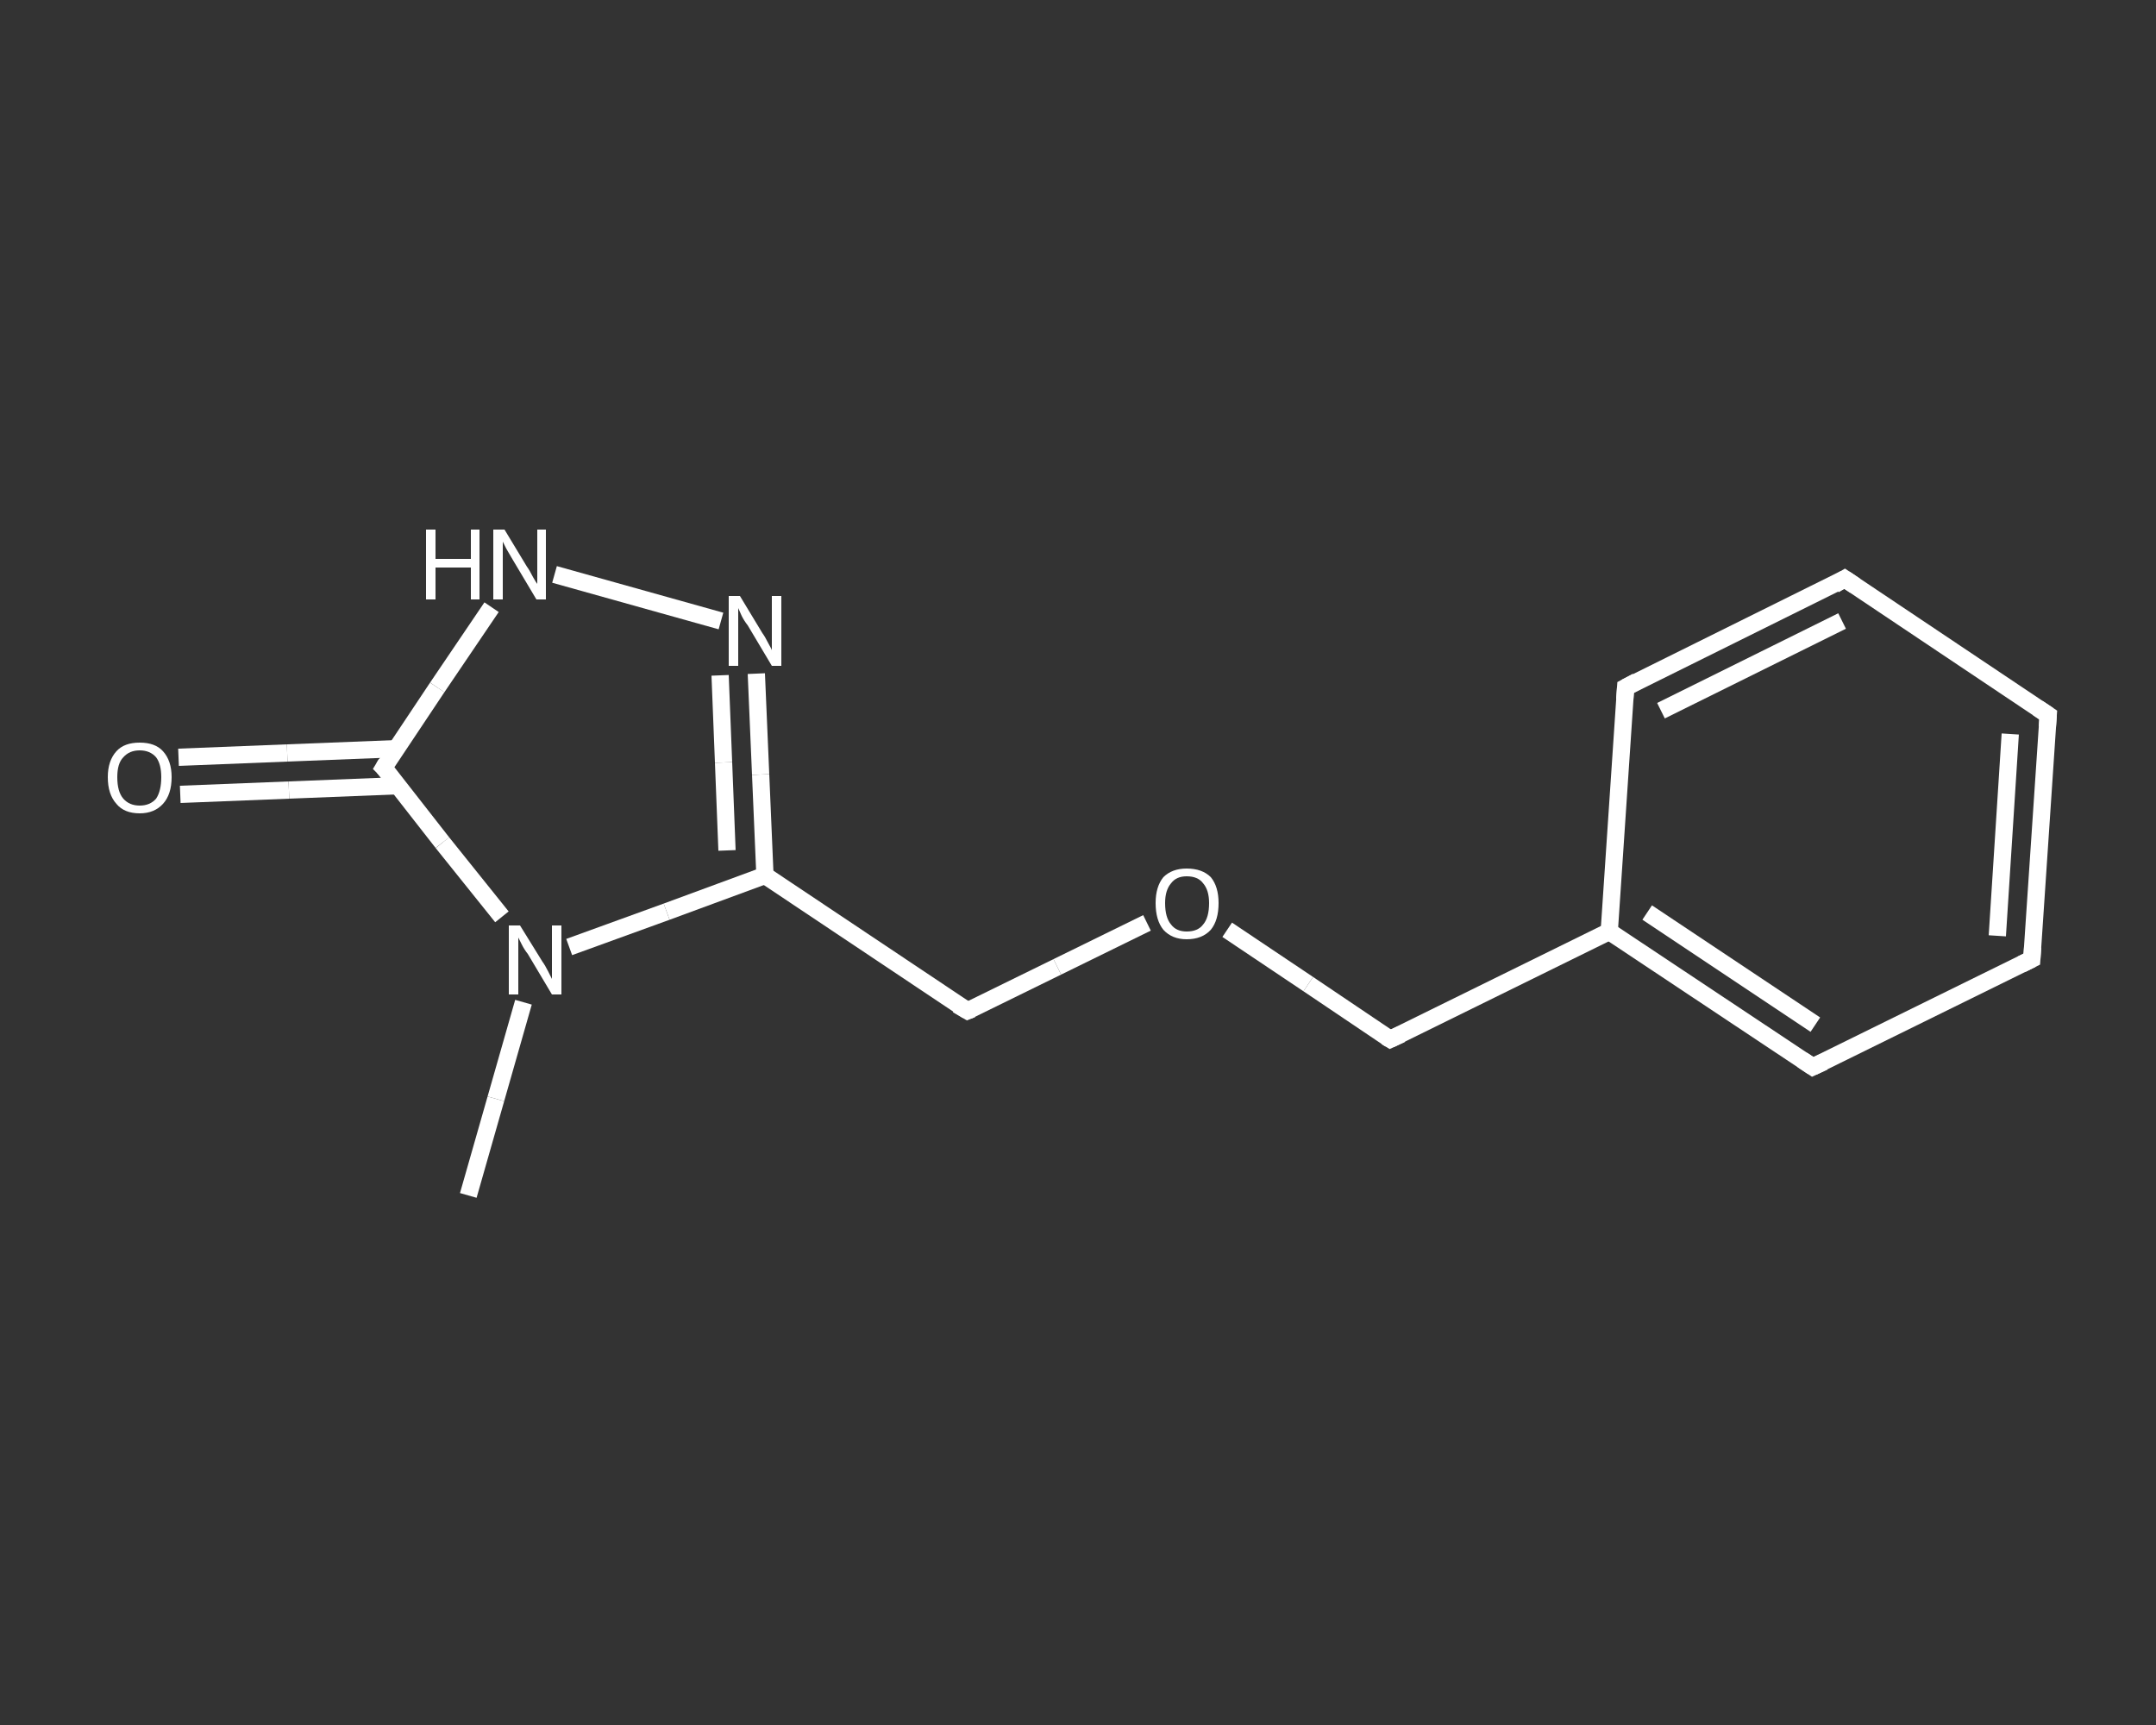<?xml version='1.0' encoding='iso-8859-1'?>
<svg version='1.1' baseProfile='full'
              xmlns='http://www.w3.org/2000/svg'
                      xmlns:rdkit='http://www.rdkit.org/xml'
                      xmlns:xlink='http://www.w3.org/1999/xlink'
                  xml:space='preserve'
width='250px' height='200px' viewBox='0 0 250 200'>
<rect x="0" y="0" width="250" height="200" fill="#333333" stroke="none"/>
<!-- END OF HEADER -->
<rect style='opacity:1.0;fill:transparent;stroke:none' width='250.0' height='200.0' x='0.0' y='0.0'> </rect>
<path class='bond-0 atom-0 atom-1' d='M 54.3,138.6 L 57.5,127.4' style='fill:none;fill-rule:evenodd;stroke:#FFFFFF;stroke-width:2.0px;stroke-linecap:butt;stroke-linejoin:miter;stroke-opacity:1' />
<path class='bond-0 atom-0 atom-1' d='M 57.5,127.4 L 60.7,116.2' style='fill:none;fill-rule:evenodd;stroke:#FFFFFF;stroke-width:2.0px;stroke-linecap:butt;stroke-linejoin:miter;stroke-opacity:1' />
<path class='bond-1 atom-1 atom-2' d='M 66.0,109.8 L 77.3,105.7' style='fill:none;fill-rule:evenodd;stroke:#FFFFFF;stroke-width:2.0px;stroke-linecap:butt;stroke-linejoin:miter;stroke-opacity:1' />
<path class='bond-1 atom-1 atom-2' d='M 77.3,105.7 L 88.7,101.5' style='fill:none;fill-rule:evenodd;stroke:#FFFFFF;stroke-width:2.0px;stroke-linecap:butt;stroke-linejoin:miter;stroke-opacity:1' />
<path class='bond-2 atom-2 atom-3' d='M 88.7,101.5 L 112.2,117.2' style='fill:none;fill-rule:evenodd;stroke:#FFFFFF;stroke-width:2.0px;stroke-linecap:butt;stroke-linejoin:miter;stroke-opacity:1' />
<path class='bond-3 atom-3 atom-4' d='M 112.2,117.2 L 122.6,112.1' style='fill:none;fill-rule:evenodd;stroke:#FFFFFF;stroke-width:2.0px;stroke-linecap:butt;stroke-linejoin:miter;stroke-opacity:1' />
<path class='bond-3 atom-3 atom-4' d='M 122.6,112.1 L 133.0,107.0' style='fill:none;fill-rule:evenodd;stroke:#FFFFFF;stroke-width:2.0px;stroke-linecap:butt;stroke-linejoin:miter;stroke-opacity:1' />
<path class='bond-4 atom-4 atom-5' d='M 142.3,107.8 L 151.7,114.1' style='fill:none;fill-rule:evenodd;stroke:#FFFFFF;stroke-width:2.0px;stroke-linecap:butt;stroke-linejoin:miter;stroke-opacity:1' />
<path class='bond-4 atom-4 atom-5' d='M 151.7,114.1 L 161.2,120.5' style='fill:none;fill-rule:evenodd;stroke:#FFFFFF;stroke-width:2.0px;stroke-linecap:butt;stroke-linejoin:miter;stroke-opacity:1' />
<path class='bond-5 atom-5 atom-6' d='M 161.2,120.5 L 186.6,108.0' style='fill:none;fill-rule:evenodd;stroke:#FFFFFF;stroke-width:2.0px;stroke-linecap:butt;stroke-linejoin:miter;stroke-opacity:1' />
<path class='bond-6 atom-6 atom-7' d='M 186.6,108.0 L 210.2,123.7' style='fill:none;fill-rule:evenodd;stroke:#FFFFFF;stroke-width:2.0px;stroke-linecap:butt;stroke-linejoin:miter;stroke-opacity:1' />
<path class='bond-6 atom-6 atom-7' d='M 191.0,105.8 L 210.5,118.8' style='fill:none;fill-rule:evenodd;stroke:#FFFFFF;stroke-width:2.0px;stroke-linecap:butt;stroke-linejoin:miter;stroke-opacity:1' />
<path class='bond-7 atom-7 atom-8' d='M 210.2,123.7 L 235.6,111.2' style='fill:none;fill-rule:evenodd;stroke:#FFFFFF;stroke-width:2.0px;stroke-linecap:butt;stroke-linejoin:miter;stroke-opacity:1' />
<path class='bond-8 atom-8 atom-9' d='M 235.6,111.2 L 237.5,82.9' style='fill:none;fill-rule:evenodd;stroke:#FFFFFF;stroke-width:2.0px;stroke-linecap:butt;stroke-linejoin:miter;stroke-opacity:1' />
<path class='bond-8 atom-8 atom-9' d='M 231.6,108.5 L 233.1,85.1' style='fill:none;fill-rule:evenodd;stroke:#FFFFFF;stroke-width:2.0px;stroke-linecap:butt;stroke-linejoin:miter;stroke-opacity:1' />
<path class='bond-9 atom-9 atom-10' d='M 237.5,82.9 L 213.9,67.1' style='fill:none;fill-rule:evenodd;stroke:#FFFFFF;stroke-width:2.0px;stroke-linecap:butt;stroke-linejoin:miter;stroke-opacity:1' />
<path class='bond-10 atom-10 atom-11' d='M 213.9,67.1 L 188.5,79.7' style='fill:none;fill-rule:evenodd;stroke:#FFFFFF;stroke-width:2.0px;stroke-linecap:butt;stroke-linejoin:miter;stroke-opacity:1' />
<path class='bond-10 atom-10 atom-11' d='M 213.6,72.0 L 192.6,82.4' style='fill:none;fill-rule:evenodd;stroke:#FFFFFF;stroke-width:2.0px;stroke-linecap:butt;stroke-linejoin:miter;stroke-opacity:1' />
<path class='bond-11 atom-2 atom-12' d='M 88.7,101.5 L 88.2,89.8' style='fill:none;fill-rule:evenodd;stroke:#FFFFFF;stroke-width:2.0px;stroke-linecap:butt;stroke-linejoin:miter;stroke-opacity:1' />
<path class='bond-11 atom-2 atom-12' d='M 88.2,89.8 L 87.7,78.1' style='fill:none;fill-rule:evenodd;stroke:#FFFFFF;stroke-width:2.0px;stroke-linecap:butt;stroke-linejoin:miter;stroke-opacity:1' />
<path class='bond-11 atom-2 atom-12' d='M 84.3,98.6 L 83.9,88.4' style='fill:none;fill-rule:evenodd;stroke:#FFFFFF;stroke-width:2.0px;stroke-linecap:butt;stroke-linejoin:miter;stroke-opacity:1' />
<path class='bond-11 atom-2 atom-12' d='M 83.9,88.4 L 83.5,78.3' style='fill:none;fill-rule:evenodd;stroke:#FFFFFF;stroke-width:2.0px;stroke-linecap:butt;stroke-linejoin:miter;stroke-opacity:1' />
<path class='bond-12 atom-12 atom-13' d='M 83.6,72.0 L 64.3,66.6' style='fill:none;fill-rule:evenodd;stroke:#FFFFFF;stroke-width:2.0px;stroke-linecap:butt;stroke-linejoin:miter;stroke-opacity:1' />
<path class='bond-13 atom-13 atom-14' d='M 57.0,70.4 L 50.7,79.7' style='fill:none;fill-rule:evenodd;stroke:#FFFFFF;stroke-width:2.0px;stroke-linecap:butt;stroke-linejoin:miter;stroke-opacity:1' />
<path class='bond-13 atom-13 atom-14' d='M 50.7,79.7 L 44.5,89.0' style='fill:none;fill-rule:evenodd;stroke:#FFFFFF;stroke-width:2.0px;stroke-linecap:butt;stroke-linejoin:miter;stroke-opacity:1' />
<path class='bond-14 atom-14 atom-15' d='M 46.0,86.8 L 33.3,87.3' style='fill:none;fill-rule:evenodd;stroke:#FFFFFF;stroke-width:2.0px;stroke-linecap:butt;stroke-linejoin:miter;stroke-opacity:1' />
<path class='bond-14 atom-14 atom-15' d='M 33.3,87.3 L 20.7,87.8' style='fill:none;fill-rule:evenodd;stroke:#FFFFFF;stroke-width:2.0px;stroke-linecap:butt;stroke-linejoin:miter;stroke-opacity:1' />
<path class='bond-14 atom-14 atom-15' d='M 46.1,91.1 L 33.5,91.6' style='fill:none;fill-rule:evenodd;stroke:#FFFFFF;stroke-width:2.0px;stroke-linecap:butt;stroke-linejoin:miter;stroke-opacity:1' />
<path class='bond-14 atom-14 atom-15' d='M 33.5,91.6 L 20.9,92.1' style='fill:none;fill-rule:evenodd;stroke:#FFFFFF;stroke-width:2.0px;stroke-linecap:butt;stroke-linejoin:miter;stroke-opacity:1' />
<path class='bond-15 atom-14 atom-1' d='M 44.5,89.0 L 51.3,97.7' style='fill:none;fill-rule:evenodd;stroke:#FFFFFF;stroke-width:2.0px;stroke-linecap:butt;stroke-linejoin:miter;stroke-opacity:1' />
<path class='bond-15 atom-14 atom-1' d='M 51.3,97.7 L 58.2,106.3' style='fill:none;fill-rule:evenodd;stroke:#FFFFFF;stroke-width:2.0px;stroke-linecap:butt;stroke-linejoin:miter;stroke-opacity:1' />
<path class='bond-16 atom-11 atom-6' d='M 188.5,79.7 L 186.6,108.0' style='fill:none;fill-rule:evenodd;stroke:#FFFFFF;stroke-width:2.0px;stroke-linecap:butt;stroke-linejoin:miter;stroke-opacity:1' />
<path d='M 111.0,116.5 L 112.2,117.2 L 112.7,117.0' style='fill:none;stroke:#FFFFFF;stroke-width:2.0px;stroke-linecap:butt;stroke-linejoin:miter;stroke-opacity:1;' />
<path d='M 160.7,120.2 L 161.2,120.5 L 162.5,119.9' style='fill:none;stroke:#FFFFFF;stroke-width:2.0px;stroke-linecap:butt;stroke-linejoin:miter;stroke-opacity:1;' />
<path d='M 209.0,122.9 L 210.2,123.7 L 211.5,123.1' style='fill:none;stroke:#FFFFFF;stroke-width:2.0px;stroke-linecap:butt;stroke-linejoin:miter;stroke-opacity:1;' />
<path d='M 234.4,111.8 L 235.6,111.2 L 235.7,109.8' style='fill:none;stroke:#FFFFFF;stroke-width:2.0px;stroke-linecap:butt;stroke-linejoin:miter;stroke-opacity:1;' />
<path d='M 237.4,84.3 L 237.5,82.9 L 236.3,82.1' style='fill:none;stroke:#FFFFFF;stroke-width:2.0px;stroke-linecap:butt;stroke-linejoin:miter;stroke-opacity:1;' />
<path d='M 215.1,67.9 L 213.9,67.1 L 212.7,67.8' style='fill:none;stroke:#FFFFFF;stroke-width:2.0px;stroke-linecap:butt;stroke-linejoin:miter;stroke-opacity:1;' />
<path d='M 189.8,79.0 L 188.5,79.7 L 188.4,81.1' style='fill:none;stroke:#FFFFFF;stroke-width:2.0px;stroke-linecap:butt;stroke-linejoin:miter;stroke-opacity:1;' />
<path d='M 44.8,88.5 L 44.5,89.0 L 44.9,89.4' style='fill:none;stroke:#FFFFFF;stroke-width:2.0px;stroke-linecap:butt;stroke-linejoin:miter;stroke-opacity:1;' />
<path class='atom-1' d='M 60.3 107.3
L 62.9 111.5
Q 63.2 111.9, 63.6 112.7
Q 64.0 113.5, 64.0 113.5
L 64.0 107.3
L 65.1 107.3
L 65.1 115.3
L 64.0 115.3
L 61.2 110.6
Q 60.8 110.1, 60.5 109.5
Q 60.2 108.9, 60.1 108.7
L 60.1 115.3
L 59.0 115.3
L 59.0 107.3
L 60.3 107.3
' fill='#FFFFFF'/>
<path class='atom-4' d='M 134.0 104.7
Q 134.0 102.8, 134.9 101.7
Q 135.9 100.7, 137.6 100.7
Q 139.4 100.7, 140.4 101.7
Q 141.3 102.8, 141.3 104.7
Q 141.3 106.7, 140.4 107.8
Q 139.4 108.9, 137.6 108.9
Q 135.9 108.9, 134.9 107.8
Q 134.0 106.7, 134.0 104.7
M 137.6 108.0
Q 138.9 108.0, 139.5 107.2
Q 140.2 106.4, 140.2 104.7
Q 140.2 103.2, 139.5 102.4
Q 138.9 101.6, 137.6 101.6
Q 136.4 101.6, 135.8 102.4
Q 135.1 103.2, 135.1 104.7
Q 135.1 106.4, 135.8 107.2
Q 136.4 108.0, 137.6 108.0
' fill='#FFFFFF'/>
<path class='atom-12' d='M 85.8 69.1
L 88.4 73.4
Q 88.7 73.8, 89.1 74.6
Q 89.5 75.3, 89.5 75.4
L 89.5 69.1
L 90.6 69.1
L 90.6 77.2
L 89.5 77.2
L 86.7 72.5
Q 86.3 72.0, 86.0 71.4
Q 85.7 70.7, 85.6 70.5
L 85.6 77.2
L 84.5 77.2
L 84.5 69.1
L 85.8 69.1
' fill='#FFFFFF'/>
<path class='atom-13' d='M 49.4 61.4
L 50.5 61.4
L 50.5 64.8
L 54.6 64.8
L 54.6 61.4
L 55.6 61.4
L 55.6 69.5
L 54.6 69.5
L 54.6 65.8
L 50.5 65.8
L 50.5 69.5
L 49.4 69.5
L 49.4 61.4
' fill='#FFFFFF'/>
<path class='atom-13' d='M 58.5 61.4
L 61.1 65.7
Q 61.4 66.1, 61.8 66.9
Q 62.2 67.6, 62.3 67.7
L 62.3 61.4
L 63.3 61.4
L 63.3 69.5
L 62.2 69.5
L 59.4 64.8
Q 59.1 64.3, 58.7 63.6
Q 58.4 63.0, 58.3 62.8
L 58.3 69.5
L 57.2 69.5
L 57.2 61.4
L 58.5 61.4
' fill='#FFFFFF'/>
<path class='atom-15' d='M 12.5 90.1
Q 12.5 88.2, 13.5 87.1
Q 14.4 86.1, 16.2 86.1
Q 18.0 86.1, 18.9 87.1
Q 19.9 88.2, 19.9 90.1
Q 19.9 92.1, 18.9 93.2
Q 17.9 94.3, 16.2 94.3
Q 14.4 94.3, 13.5 93.2
Q 12.5 92.1, 12.5 90.1
M 16.2 93.4
Q 17.4 93.4, 18.1 92.6
Q 18.7 91.7, 18.7 90.1
Q 18.7 88.6, 18.1 87.8
Q 17.4 87.0, 16.2 87.0
Q 15.0 87.0, 14.3 87.8
Q 13.6 88.5, 13.6 90.1
Q 13.6 91.8, 14.3 92.6
Q 15.0 93.4, 16.2 93.4
' fill='#FFFFFF'/>
</svg>
